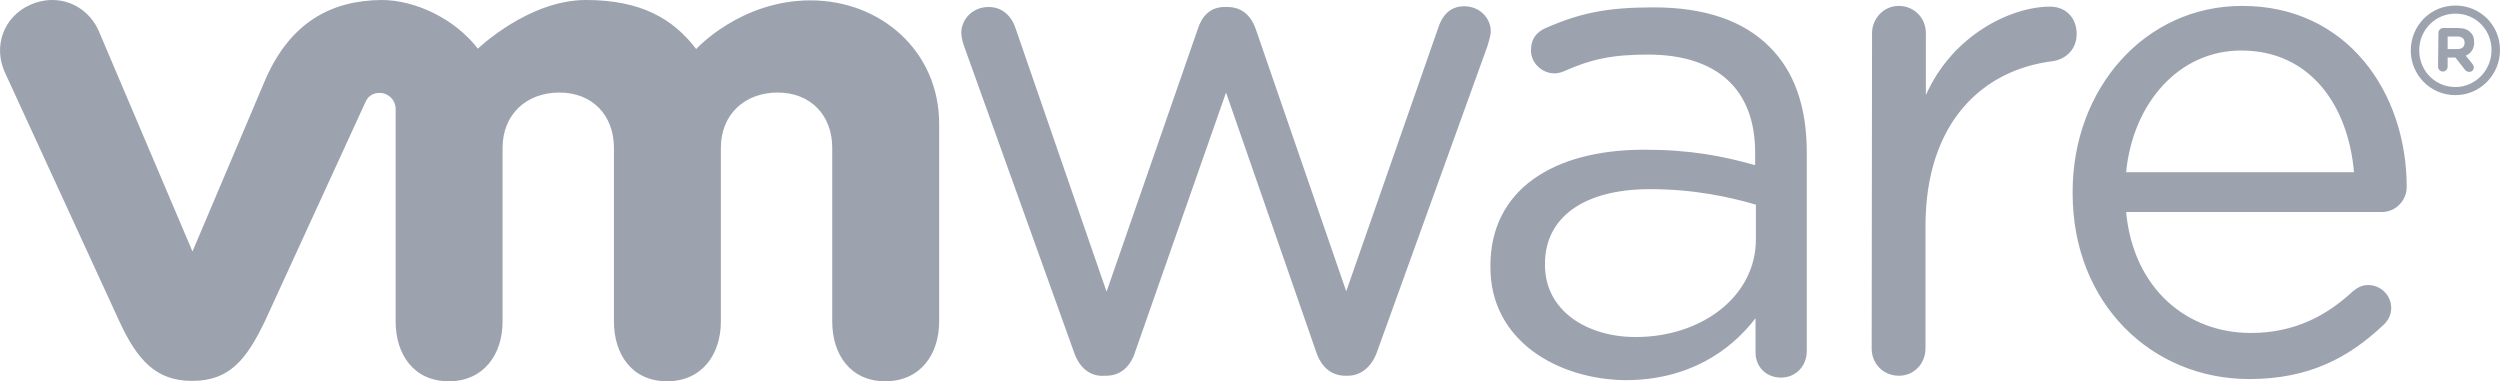 <svg enable-background="new 0 0 678 103.4" viewBox="0 0 678 103.4" xmlns="http://www.w3.org/2000/svg">
<g id="vmware" fill="#9CA3AF" fill-rule="nonzero" >
<path d="m291.3 95.6-29.7-82.7c-.4-1.1-.9-2.7-.9-4 0-3.6 3-7 7.4-7 3.8 0 6.3 2.5 7.4 6l24.6 71.2 24.8-71.4c1.1-3.4 3.4-5.8 7.2-5.8h.8c4 0 6.4 2.5 7.6 5.8l24.6 71.3 25-71.6c1-3 3-5.7 7-5.7 4.2 0 7.2 3.2 7.2 6.8 0 1.3-.6 2.8-.9 4l-29.9 82.8c-1.5 4.3-4.5 6.6-8 6.6h-.6c-3.8 0-6.6-2.3-8-6.6l-24.4-70.2-24.6 70.2c-1.3 4.3-4.2 6.6-7.9 6.6h-.4c-3.8.3-6.8-2-8.3-6.3m216.4-86.6c0-4 3.2-7.4 7.2-7.4 4.2 0 7.4 3.2 7.4 7.4v16.8c7.2-16.3 23.1-24 33.7-24 4.4 0 7.2 3.2 7.2 7.4 0 4-2.7 6.8-6.5 7.4-18.9 2.3-34.5 16.5-34.5 44.7v33.2c0 4-3 7.4-7.2 7.4s-7.4-3.2-7.4-7.4zm102.3 93.8c-26.4 0-47.9-20.4-47.9-50.4v-.4c0-27.9 19.5-50.4 46-50.4 28.4 0 44.6 23.4 44.6 49.1 0 3.9-3.2 6.8-6.7 6.8h-69.4c2 21 16.7 32.8 33.8 32.8 11.9 0 20.6-4.7 27.7-11.3 1.1-.9 2.4-1.7 4.1-1.7 3.5 0 6.3 2.8 6.3 6.2 0 1.7-.7 3.4-2.2 4.7-9.2 8.7-20 14.6-36.3 14.6m28.4-56.1c-1.5-17.6-11.5-33-30.6-33-16.7 0-29.3 14-31.2 33zm-234.2 25.8v-.4c0-20.6 17-31.5 41.7-31.5 12.5 0 21.3 1.7 30.1 4.2v-3.4c0-17.6-10.8-26.6-29.1-26.6-9.8 0-15.5 1.3-22.7 4.5-.9.4-1.9.6-2.6.6-3.4 0-6.4-2.8-6.4-6.2 0-3 1.3-4.9 4-6.1 9.6-4.2 16.9-5.6 29.3-5.6 13.8 0 24.4 3.6 31.5 10.8 6.6 6.6 10 16.1 10 28.5v53.9c0 4.1-3 7.2-7 7.2-4.1 0-6.9-3-6.9-6.8v-9.3c-6.8 8.9-18.2 16.8-35.3 16.8-18.2-.2-36.6-10.6-36.6-30.6m72-7.6v-9.4c-7.2-2.1-16.8-4.2-28.7-4.2-18.3 0-28.5 7.9-28.5 20.2v.4c0 12.3 11.3 19.5 24.6 19.5 17.9 0 32.6-11 32.6-26.5m-449.5-56.7c-3.2-7-11.1-10.2-18.5-6.9s-10.1 11.5-6.8 18.5l31 67.4c4.9 10.6 10 16.1 19.7 16.1 10.3 0 14.8-6 19.7-16.1 0 0 27-58.9 27.3-59.5s1.1-2.5 3.9-2.5c2.3 0 4.3 1.9 4.3 4.4v57.6c0 8.9 4.9 16.2 14.4 16.2s14.6-7.3 14.6-16.2v-47.1c0-9.1 6.5-15 15.4-15s14.8 6.1 14.8 15v47.1c0 8.9 4.9 16.2 14.4 16.2s14.6-7.3 14.6-16.2v-47.1c0-9.1 6.5-15 15.4-15s14.8 6.1 14.8 15v47.1c0 8.9 4.9 16.2 14.4 16.2s14.6-7.3 14.6-16.2v-53.6c0-19.7-15.8-33.5-34.9-33.5-19 0-31 13.2-31 13.2-6.3-8.3-15.1-13.3-29.9-13.3-15.6 0-29.3 13.2-29.3 13.2-6.3-8.2-17.1-13.2-26.1-13.2-13.8.1-24.8 6.2-31.5 21.5l-19.8 46.7zm627.1 5.5c0-6.7 5.3-12.2 12.1-12.2s12.1 5.4 12.1 12v.1c0 6.6-5.3 12.2-12.1 12.2s-12.1-5.5-12.1-12.1m21.9-.1c0-5.5-4.2-9.9-9.8-9.9-5.5 0-9.8 4.5-9.8 9.9v.1c0 5.4 4.2 9.9 9.8 9.9 5.5 0 9.8-4.6 9.8-10"/><path d="m661.3 8.9c0-.7.6-1.3 1.3-1.3h4c1.5 0 2.7.4 3.4 1.2.7.6 1 1.6 1 2.7 0 1.8-.9 3-2.3 3.6l1.8 2.2c.2.3.4.6.4 1 0 .7-.6 1.2-1.2 1.2s-1-.3-1.3-.7l-2.5-3.2h-2.1v2.5c0 .7-.6 1.3-1.3 1.3s-1.3-.6-1.3-1.3zm5.2 4.4c1.3 0 1.9-.7 1.9-1.7 0-1.1-.7-1.7-2-1.7h-2.6v3.4z"/></g></svg>